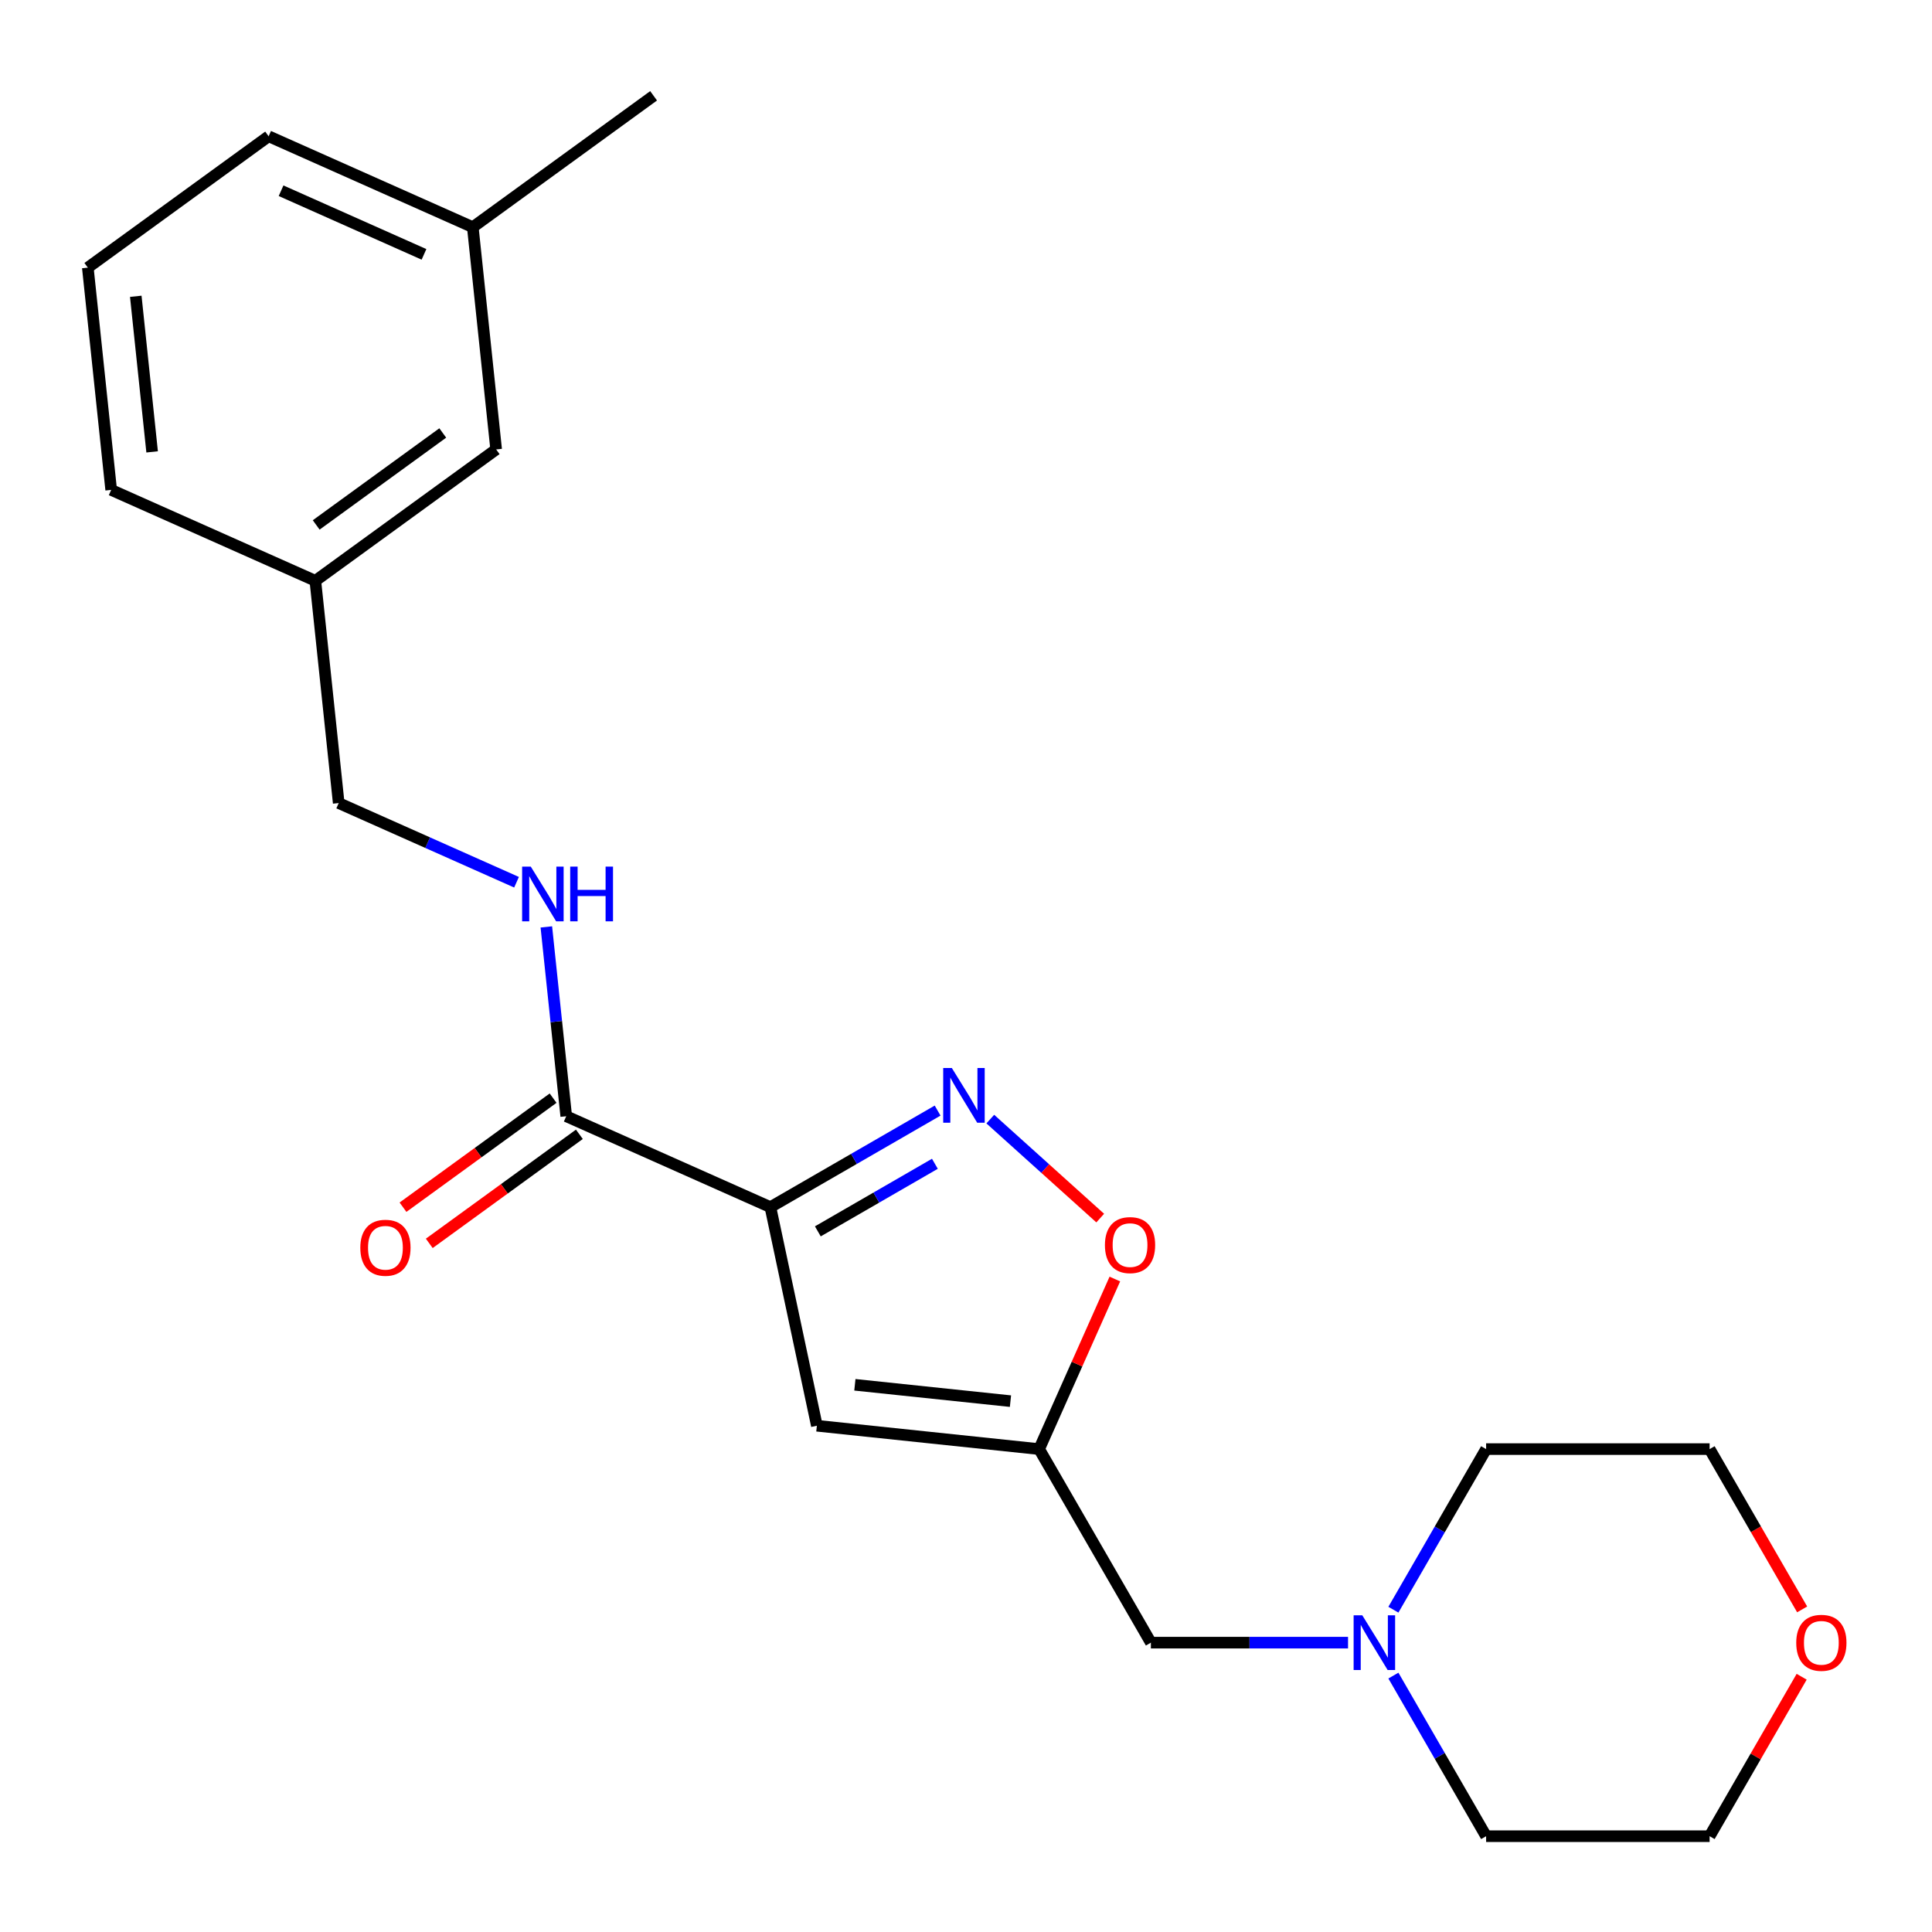 <?xml version='1.0' encoding='iso-8859-1'?>
<svg version='1.1' baseProfile='full'
              xmlns='http://www.w3.org/2000/svg'
                      xmlns:rdkit='http://www.rdkit.org/xml'
                      xmlns:xlink='http://www.w3.org/1999/xlink'
                  xml:space='preserve'
width='1000px' height='1000px' viewBox='0 0 1000 1000'>
<!-- END OF HEADER -->
<rect style='opacity:1.0;fill:#FFFFFF;stroke:none' width='1000' height='1000' x='0' y='0'> </rect>
<path class='bond-0' d='M 398.761,624.81 L 442.035,599.825' style='fill:none;fill-rule:evenodd;stroke:#000000;stroke-width:6px;stroke-linecap:butt;stroke-linejoin:miter;stroke-opacity:1' />
<path class='bond-0' d='M 442.035,599.825 L 485.309,574.841' style='fill:none;fill-rule:evenodd;stroke:#0000FF;stroke-width:6px;stroke-linecap:butt;stroke-linejoin:miter;stroke-opacity:1' />
<path class='bond-0' d='M 423.311,637.35 L 453.603,619.861' style='fill:none;fill-rule:evenodd;stroke:#000000;stroke-width:6px;stroke-linecap:butt;stroke-linejoin:miter;stroke-opacity:1' />
<path class='bond-0' d='M 453.603,619.861 L 483.894,602.372' style='fill:none;fill-rule:evenodd;stroke:#0000FF;stroke-width:6px;stroke-linecap:butt;stroke-linejoin:miter;stroke-opacity:1' />
<path class='bond-1' d='M 398.761,624.81 L 422.812,737.96' style='fill:none;fill-rule:evenodd;stroke:#000000;stroke-width:6px;stroke-linecap:butt;stroke-linejoin:miter;stroke-opacity:1' />
<path class='bond-3' d='M 398.761,624.81 L 293.084,577.759' style='fill:none;fill-rule:evenodd;stroke:#000000;stroke-width:6px;stroke-linecap:butt;stroke-linejoin:miter;stroke-opacity:1' />
<path class='bond-4' d='M 512.573,579.245 L 541.023,604.862' style='fill:none;fill-rule:evenodd;stroke:#0000FF;stroke-width:6px;stroke-linecap:butt;stroke-linejoin:miter;stroke-opacity:1' />
<path class='bond-4' d='M 541.023,604.862 L 569.473,630.478' style='fill:none;fill-rule:evenodd;stroke:#FF0000;stroke-width:6px;stroke-linecap:butt;stroke-linejoin:miter;stroke-opacity:1' />
<path class='bond-2' d='M 422.812,737.96 L 537.856,750.051' style='fill:none;fill-rule:evenodd;stroke:#000000;stroke-width:6px;stroke-linecap:butt;stroke-linejoin:miter;stroke-opacity:1' />
<path class='bond-2' d='M 442.486,716.765 L 523.017,725.229' style='fill:none;fill-rule:evenodd;stroke:#000000;stroke-width:6px;stroke-linecap:butt;stroke-linejoin:miter;stroke-opacity:1' />
<path class='bond-7' d='M 537.856,750.051 L 595.695,850.232' style='fill:none;fill-rule:evenodd;stroke:#000000;stroke-width:6px;stroke-linecap:butt;stroke-linejoin:miter;stroke-opacity:1' />
<path class='bond-22' d='M 537.856,750.051 L 557.451,706.039' style='fill:none;fill-rule:evenodd;stroke:#000000;stroke-width:6px;stroke-linecap:butt;stroke-linejoin:miter;stroke-opacity:1' />
<path class='bond-22' d='M 557.451,706.039 L 577.047,662.026' style='fill:none;fill-rule:evenodd;stroke:#FF0000;stroke-width:6px;stroke-linecap:butt;stroke-linejoin:miter;stroke-opacity:1' />
<path class='bond-5' d='M 293.084,577.759 L 287.934,528.763' style='fill:none;fill-rule:evenodd;stroke:#000000;stroke-width:6px;stroke-linecap:butt;stroke-linejoin:miter;stroke-opacity:1' />
<path class='bond-5' d='M 287.934,528.763 L 282.784,479.767' style='fill:none;fill-rule:evenodd;stroke:#0000FF;stroke-width:6px;stroke-linecap:butt;stroke-linejoin:miter;stroke-opacity:1' />
<path class='bond-8' d='M 286.284,568.401 L 247.437,596.625' style='fill:none;fill-rule:evenodd;stroke:#000000;stroke-width:6px;stroke-linecap:butt;stroke-linejoin:miter;stroke-opacity:1' />
<path class='bond-8' d='M 247.437,596.625 L 208.591,624.848' style='fill:none;fill-rule:evenodd;stroke:#FF0000;stroke-width:6px;stroke-linecap:butt;stroke-linejoin:miter;stroke-opacity:1' />
<path class='bond-8' d='M 299.883,587.118 L 261.036,615.342' style='fill:none;fill-rule:evenodd;stroke:#000000;stroke-width:6px;stroke-linecap:butt;stroke-linejoin:miter;stroke-opacity:1' />
<path class='bond-8' d='M 261.036,615.342 L 222.19,643.565' style='fill:none;fill-rule:evenodd;stroke:#FF0000;stroke-width:6px;stroke-linecap:butt;stroke-linejoin:miter;stroke-opacity:1' />
<path class='bond-10' d='M 267.36,456.646 L 221.337,436.155' style='fill:none;fill-rule:evenodd;stroke:#0000FF;stroke-width:6px;stroke-linecap:butt;stroke-linejoin:miter;stroke-opacity:1' />
<path class='bond-10' d='M 221.337,436.155 L 175.315,415.665' style='fill:none;fill-rule:evenodd;stroke:#000000;stroke-width:6px;stroke-linecap:butt;stroke-linejoin:miter;stroke-opacity:1' />
<path class='bond-6' d='M 697.741,850.232 L 646.718,850.232' style='fill:none;fill-rule:evenodd;stroke:#0000FF;stroke-width:6px;stroke-linecap:butt;stroke-linejoin:miter;stroke-opacity:1' />
<path class='bond-6' d='M 646.718,850.232 L 595.695,850.232' style='fill:none;fill-rule:evenodd;stroke:#000000;stroke-width:6px;stroke-linecap:butt;stroke-linejoin:miter;stroke-opacity:1' />
<path class='bond-14' d='M 721.218,833.18 L 745.215,791.616' style='fill:none;fill-rule:evenodd;stroke:#0000FF;stroke-width:6px;stroke-linecap:butt;stroke-linejoin:miter;stroke-opacity:1' />
<path class='bond-14' d='M 745.215,791.616 L 769.212,750.051' style='fill:none;fill-rule:evenodd;stroke:#000000;stroke-width:6px;stroke-linecap:butt;stroke-linejoin:miter;stroke-opacity:1' />
<path class='bond-15' d='M 721.218,867.284 L 745.215,908.848' style='fill:none;fill-rule:evenodd;stroke:#0000FF;stroke-width:6px;stroke-linecap:butt;stroke-linejoin:miter;stroke-opacity:1' />
<path class='bond-15' d='M 745.215,908.848 L 769.212,950.412' style='fill:none;fill-rule:evenodd;stroke:#000000;stroke-width:6px;stroke-linecap:butt;stroke-linejoin:miter;stroke-opacity:1' />
<path class='bond-9' d='M 932.537,867.884 L 908.713,909.148' style='fill:none;fill-rule:evenodd;stroke:#FF0000;stroke-width:6px;stroke-linecap:butt;stroke-linejoin:miter;stroke-opacity:1' />
<path class='bond-9' d='M 908.713,909.148 L 884.89,950.412' style='fill:none;fill-rule:evenodd;stroke:#000000;stroke-width:6px;stroke-linecap:butt;stroke-linejoin:miter;stroke-opacity:1' />
<path class='bond-23' d='M 932.791,833.02 L 908.84,791.536' style='fill:none;fill-rule:evenodd;stroke:#FF0000;stroke-width:6px;stroke-linecap:butt;stroke-linejoin:miter;stroke-opacity:1' />
<path class='bond-23' d='M 908.84,791.536 L 884.89,750.051' style='fill:none;fill-rule:evenodd;stroke:#000000;stroke-width:6px;stroke-linecap:butt;stroke-linejoin:miter;stroke-opacity:1' />
<path class='bond-12' d='M 175.315,415.665 L 163.223,300.62' style='fill:none;fill-rule:evenodd;stroke:#000000;stroke-width:6px;stroke-linecap:butt;stroke-linejoin:miter;stroke-opacity:1' />
<path class='bond-11' d='M 256.809,232.626 L 163.223,300.62' style='fill:none;fill-rule:evenodd;stroke:#000000;stroke-width:6px;stroke-linecap:butt;stroke-linejoin:miter;stroke-opacity:1' />
<path class='bond-11' d='M 229.172,224.108 L 163.662,271.704' style='fill:none;fill-rule:evenodd;stroke:#000000;stroke-width:6px;stroke-linecap:butt;stroke-linejoin:miter;stroke-opacity:1' />
<path class='bond-13' d='M 256.809,232.626 L 244.717,117.582' style='fill:none;fill-rule:evenodd;stroke:#000000;stroke-width:6px;stroke-linecap:butt;stroke-linejoin:miter;stroke-opacity:1' />
<path class='bond-19' d='M 163.223,300.62 L 57.546,253.57' style='fill:none;fill-rule:evenodd;stroke:#000000;stroke-width:6px;stroke-linecap:butt;stroke-linejoin:miter;stroke-opacity:1' />
<path class='bond-21' d='M 244.717,117.582 L 338.303,49.588' style='fill:none;fill-rule:evenodd;stroke:#000000;stroke-width:6px;stroke-linecap:butt;stroke-linejoin:miter;stroke-opacity:1' />
<path class='bond-24' d='M 244.717,117.582 L 139.04,70.532' style='fill:none;fill-rule:evenodd;stroke:#000000;stroke-width:6px;stroke-linecap:butt;stroke-linejoin:miter;stroke-opacity:1' />
<path class='bond-24' d='M 219.455,131.66 L 145.481,98.725' style='fill:none;fill-rule:evenodd;stroke:#000000;stroke-width:6px;stroke-linecap:butt;stroke-linejoin:miter;stroke-opacity:1' />
<path class='bond-17' d='M 769.212,750.051 L 884.89,750.051' style='fill:none;fill-rule:evenodd;stroke:#000000;stroke-width:6px;stroke-linecap:butt;stroke-linejoin:miter;stroke-opacity:1' />
<path class='bond-18' d='M 769.212,950.412 L 884.89,950.412' style='fill:none;fill-rule:evenodd;stroke:#000000;stroke-width:6px;stroke-linecap:butt;stroke-linejoin:miter;stroke-opacity:1' />
<path class='bond-16' d='M 45.455,138.526 L 57.546,253.57' style='fill:none;fill-rule:evenodd;stroke:#000000;stroke-width:6px;stroke-linecap:butt;stroke-linejoin:miter;stroke-opacity:1' />
<path class='bond-16' d='M 70.277,153.364 L 78.741,233.895' style='fill:none;fill-rule:evenodd;stroke:#000000;stroke-width:6px;stroke-linecap:butt;stroke-linejoin:miter;stroke-opacity:1' />
<path class='bond-20' d='M 45.455,138.526 L 139.04,70.532' style='fill:none;fill-rule:evenodd;stroke:#000000;stroke-width:6px;stroke-linecap:butt;stroke-linejoin:miter;stroke-opacity:1' />
<path  class='atom-1' d='M 492.681 552.811
L 501.961 567.811
Q 502.881 569.291, 504.361 571.971
Q 505.841 574.651, 505.921 574.811
L 505.921 552.811
L 509.681 552.811
L 509.681 581.131
L 505.801 581.131
L 495.841 564.731
Q 494.681 562.811, 493.441 560.611
Q 492.241 558.411, 491.881 557.731
L 491.881 581.131
L 488.201 581.131
L 488.201 552.811
L 492.681 552.811
' fill='#0000FF'/>
<path  class='atom-5' d='M 571.906 644.454
Q 571.906 637.654, 575.266 633.854
Q 578.626 630.054, 584.906 630.054
Q 591.186 630.054, 594.546 633.854
Q 597.906 637.654, 597.906 644.454
Q 597.906 651.334, 594.506 655.254
Q 591.106 659.134, 584.906 659.134
Q 578.666 659.134, 575.266 655.254
Q 571.906 651.374, 571.906 644.454
M 584.906 655.934
Q 589.226 655.934, 591.546 653.054
Q 593.906 650.134, 593.906 644.454
Q 593.906 638.894, 591.546 636.094
Q 589.226 633.254, 584.906 633.254
Q 580.586 633.254, 578.226 636.054
Q 575.906 638.854, 575.906 644.454
Q 575.906 650.174, 578.226 653.054
Q 580.586 655.934, 584.906 655.934
' fill='#FF0000'/>
<path  class='atom-6' d='M 274.732 448.555
L 284.012 463.555
Q 284.932 465.035, 286.412 467.715
Q 287.892 470.395, 287.972 470.555
L 287.972 448.555
L 291.732 448.555
L 291.732 476.875
L 287.852 476.875
L 277.892 460.475
Q 276.732 458.555, 275.492 456.355
Q 274.292 454.155, 273.932 453.475
L 273.932 476.875
L 270.252 476.875
L 270.252 448.555
L 274.732 448.555
' fill='#0000FF'/>
<path  class='atom-6' d='M 295.132 448.555
L 298.972 448.555
L 298.972 460.595
L 313.452 460.595
L 313.452 448.555
L 317.292 448.555
L 317.292 476.875
L 313.452 476.875
L 313.452 463.795
L 298.972 463.795
L 298.972 476.875
L 295.132 476.875
L 295.132 448.555
' fill='#0000FF'/>
<path  class='atom-7' d='M 705.113 836.072
L 714.393 851.072
Q 715.313 852.552, 716.793 855.232
Q 718.273 857.912, 718.353 858.072
L 718.353 836.072
L 722.113 836.072
L 722.113 864.392
L 718.233 864.392
L 708.273 847.992
Q 707.113 846.072, 705.873 843.872
Q 704.673 841.672, 704.313 840.992
L 704.313 864.392
L 700.633 864.392
L 700.633 836.072
L 705.113 836.072
' fill='#0000FF'/>
<path  class='atom-9' d='M 186.498 645.833
Q 186.498 639.033, 189.858 635.233
Q 193.218 631.433, 199.498 631.433
Q 205.778 631.433, 209.138 635.233
Q 212.498 639.033, 212.498 645.833
Q 212.498 652.713, 209.098 656.633
Q 205.698 660.513, 199.498 660.513
Q 193.258 660.513, 189.858 656.633
Q 186.498 652.753, 186.498 645.833
M 199.498 657.313
Q 203.818 657.313, 206.138 654.433
Q 208.498 651.513, 208.498 645.833
Q 208.498 640.273, 206.138 637.473
Q 203.818 634.633, 199.498 634.633
Q 195.178 634.633, 192.818 637.433
Q 190.498 640.233, 190.498 645.833
Q 190.498 651.553, 192.818 654.433
Q 195.178 657.313, 199.498 657.313
' fill='#FF0000'/>
<path  class='atom-10' d='M 929.729 850.312
Q 929.729 843.512, 933.089 839.712
Q 936.449 835.912, 942.729 835.912
Q 949.009 835.912, 952.369 839.712
Q 955.729 843.512, 955.729 850.312
Q 955.729 857.192, 952.329 861.112
Q 948.929 864.992, 942.729 864.992
Q 936.489 864.992, 933.089 861.112
Q 929.729 857.232, 929.729 850.312
M 942.729 861.792
Q 947.049 861.792, 949.369 858.912
Q 951.729 855.992, 951.729 850.312
Q 951.729 844.752, 949.369 841.952
Q 947.049 839.112, 942.729 839.112
Q 938.409 839.112, 936.049 841.912
Q 933.729 844.712, 933.729 850.312
Q 933.729 856.032, 936.049 858.912
Q 938.409 861.792, 942.729 861.792
' fill='#FF0000'/>
</svg>
